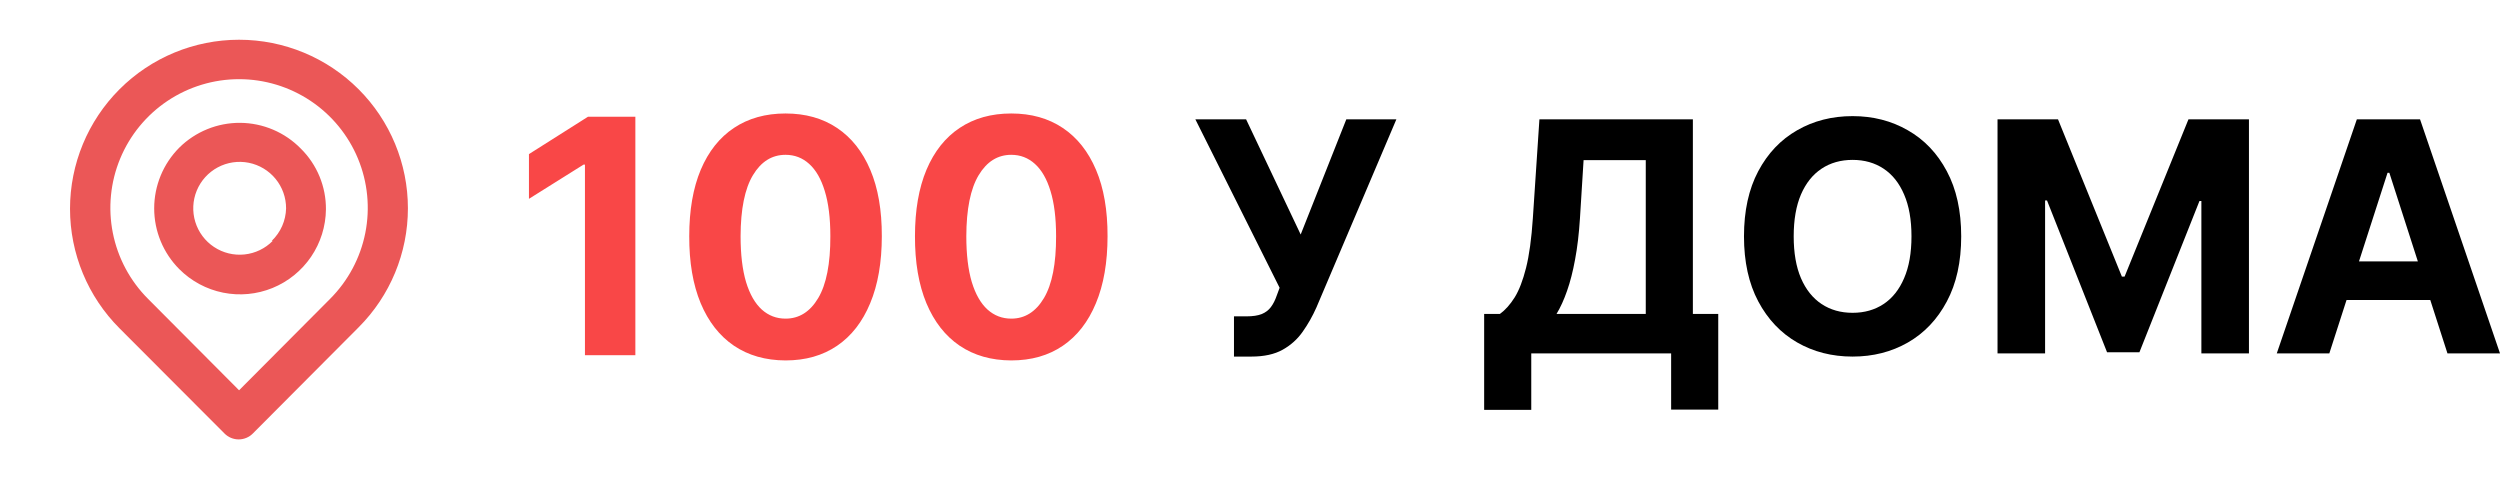 <svg width="366" height="70" viewBox="0 0 366 70" fill="none" xmlns="http://www.w3.org/2000/svg">
<path d="M52.5 13.067C47.859 8.425 41.564 5.818 35 5.818C28.436 5.818 22.141 8.425 17.5 13.067C12.859 17.708 10.251 24.003 10.251 30.567C10.251 37.13 12.859 43.425 17.5 48.067L32.871 63.467C33.142 63.74 33.465 63.957 33.82 64.105C34.175 64.253 34.557 64.329 34.942 64.329C35.327 64.329 35.708 64.253 36.063 64.105C36.419 63.957 36.741 63.74 37.013 63.467L52.5 47.921C57.122 43.299 59.718 37.03 59.718 30.494C59.718 23.957 57.122 17.689 52.5 13.067V13.067ZM48.329 43.75L35 57.137L21.671 43.75C19.038 41.114 17.245 37.757 16.519 34.102C15.793 30.448 16.168 26.66 17.594 23.219C19.021 19.777 21.436 16.835 24.534 14.765C27.632 12.696 31.274 11.591 35 11.591C38.726 11.591 42.368 12.696 45.466 14.765C48.564 16.835 50.979 19.777 52.406 23.219C53.832 26.66 54.206 30.448 53.481 34.102C52.755 37.757 50.962 41.114 48.329 43.75V43.75ZM26.25 21.612C23.895 23.974 22.573 27.173 22.573 30.508C22.573 33.843 23.895 37.042 26.25 39.404C27.999 41.156 30.227 42.353 32.654 42.844C35.081 43.335 37.599 43.098 39.891 42.164C42.184 41.229 44.15 39.638 45.542 37.591C46.934 35.543 47.691 33.13 47.717 30.654C47.73 29.001 47.411 27.362 46.78 25.834C46.149 24.306 45.218 22.92 44.042 21.758C42.886 20.576 41.507 19.634 39.986 18.986C38.464 18.338 36.83 17.998 35.176 17.984C33.523 17.971 31.883 18.284 30.351 18.907C28.819 19.53 27.425 20.449 26.25 21.612V21.612ZM39.929 35.262C38.824 36.385 37.363 37.088 35.797 37.252C34.23 37.417 32.655 37.032 31.341 36.163C30.027 35.295 29.055 33.997 28.592 32.492C28.129 30.986 28.203 29.367 28.802 27.91C29.401 26.453 30.487 25.25 31.875 24.505C33.263 23.76 34.867 23.521 36.411 23.828C37.956 24.135 39.347 24.969 40.345 26.187C41.343 27.406 41.887 28.933 41.883 30.508C41.841 32.309 41.086 34.019 39.783 35.262H39.929Z" fill="#EB5757"/>
<path d="M93.017 17.091V52H85.636V24.097H85.432L77.438 29.108V22.562L86.079 17.091H93.017ZM115.001 52.767C112.07 52.756 109.547 52.034 107.433 50.602C105.331 49.17 103.712 47.097 102.575 44.381C101.45 41.665 100.893 38.398 100.905 34.58C100.905 30.773 101.467 27.528 102.592 24.847C103.729 22.165 105.348 20.125 107.45 18.727C109.564 17.318 112.081 16.614 115.001 16.614C117.922 16.614 120.433 17.318 122.536 18.727C124.649 20.136 126.274 22.182 127.411 24.864C128.547 27.534 129.109 30.773 129.098 34.58C129.098 38.409 128.53 41.682 127.393 44.398C126.268 47.114 124.655 49.188 122.553 50.619C120.45 52.051 117.933 52.767 115.001 52.767ZM115.001 46.648C117.001 46.648 118.598 45.642 119.791 43.631C120.984 41.619 121.575 38.602 121.564 34.58C121.564 31.932 121.291 29.727 120.746 27.966C120.212 26.204 119.45 24.881 118.462 23.994C117.484 23.108 116.331 22.665 115.001 22.665C113.013 22.665 111.422 23.659 110.229 25.648C109.036 27.636 108.433 30.614 108.422 34.58C108.422 37.261 108.689 39.5 109.223 41.295C109.768 43.08 110.536 44.42 111.524 45.318C112.513 46.205 113.672 46.648 115.001 46.648ZM148.048 52.767C145.116 52.756 142.594 52.034 140.48 50.602C138.378 49.17 136.759 47.097 135.622 44.381C134.497 41.665 133.94 38.398 133.952 34.58C133.952 30.773 134.514 27.528 135.639 24.847C136.776 22.165 138.395 20.125 140.497 18.727C142.611 17.318 145.128 16.614 148.048 16.614C150.969 16.614 153.48 17.318 155.582 18.727C157.696 20.136 159.321 22.182 160.457 24.864C161.594 27.534 162.156 30.773 162.145 34.58C162.145 38.409 161.577 41.682 160.44 44.398C159.315 47.114 157.702 49.188 155.599 50.619C153.497 52.051 150.98 52.767 148.048 52.767ZM148.048 46.648C150.048 46.648 151.645 45.642 152.838 43.631C154.031 41.619 154.622 38.602 154.611 34.58C154.611 31.932 154.338 29.727 153.793 27.966C153.259 26.204 152.497 24.881 151.509 23.994C150.531 23.108 149.378 22.665 148.048 22.665C146.06 22.665 144.469 23.659 143.276 25.648C142.082 27.636 141.48 30.614 141.469 34.58C141.469 37.261 141.736 39.5 142.27 41.295C142.815 43.08 143.582 44.42 144.571 45.318C145.56 46.205 146.719 46.648 148.048 46.648Z" fill="#F94747"/>
<path d="M180.654 52.203V46.314H182.494C183.412 46.314 184.152 46.202 184.716 45.979C185.28 45.745 185.727 45.404 186.059 44.958C186.402 44.501 186.689 43.932 186.921 43.252L187.336 42.131L175 17.468H182.428L190.42 34.334L197.101 17.468H204.43L192.724 45.009C192.161 46.28 191.492 47.462 190.718 48.556C189.955 49.649 188.977 50.53 187.783 51.199C186.59 51.868 185.064 52.203 183.207 52.203H180.654Z" fill="black"/>
<path d="M217.28 60V45.962H219.584C220.369 45.393 221.087 44.59 221.74 43.553C222.392 42.504 222.95 41.06 223.414 39.219C223.878 37.368 224.21 34.947 224.409 31.958L225.371 17.468H247.837V45.962H251.551V59.967H244.654V51.735H224.177V60H217.28ZM227.874 45.962H240.94V23.442H231.837L231.306 31.958C231.163 34.222 230.925 36.23 230.593 37.981C230.273 39.733 229.881 41.266 229.416 42.583C228.963 43.888 228.449 45.014 227.874 45.962Z" fill="black"/>
<path d="M287.12 34.602C287.12 38.338 286.418 41.517 285.014 44.139C283.621 46.76 281.72 48.762 279.31 50.145C276.912 51.517 274.215 52.203 271.219 52.203C268.202 52.203 265.493 51.511 263.095 50.128C260.696 48.745 258.801 46.743 257.408 44.122C256.015 41.501 255.319 38.327 255.319 34.602C255.319 30.865 256.015 27.686 257.408 25.065C258.801 22.443 260.696 20.447 263.095 19.075C265.493 17.692 268.202 17 271.219 17C274.215 17 276.912 17.692 279.31 19.075C281.72 20.447 283.621 22.443 285.014 25.065C286.418 27.686 287.12 30.865 287.12 34.602ZM279.841 34.602C279.841 32.181 279.482 30.14 278.763 28.478C278.056 26.816 277.055 25.555 275.762 24.697C274.469 23.838 272.955 23.408 271.219 23.408C269.484 23.408 267.969 23.838 266.676 24.697C265.383 25.555 264.377 26.816 263.659 28.478C262.951 30.14 262.597 32.181 262.597 34.602C262.597 37.022 262.951 39.063 263.659 40.725C264.377 42.387 265.383 43.648 266.676 44.507C267.969 45.365 269.484 45.795 271.219 45.795C272.955 45.795 274.469 45.365 275.762 44.507C277.055 43.648 278.056 42.387 278.763 40.725C279.482 39.063 279.841 37.022 279.841 34.602Z" fill="black"/>
<path d="M292.438 17.468H301.292L310.643 40.491H311.041L320.392 17.468H329.246V51.735H322.282V29.431H322L313.213 51.567H308.471L299.683 29.348H299.401V51.735H292.438V17.468Z" fill="black"/>
<path d="M341.014 51.735H333.32L345.043 17.468H354.294L366 51.735H358.307L349.801 25.299H349.536L341.014 51.735ZM340.533 38.266H358.705V43.921H340.533V38.266Z" fill="black"/>
</svg>
